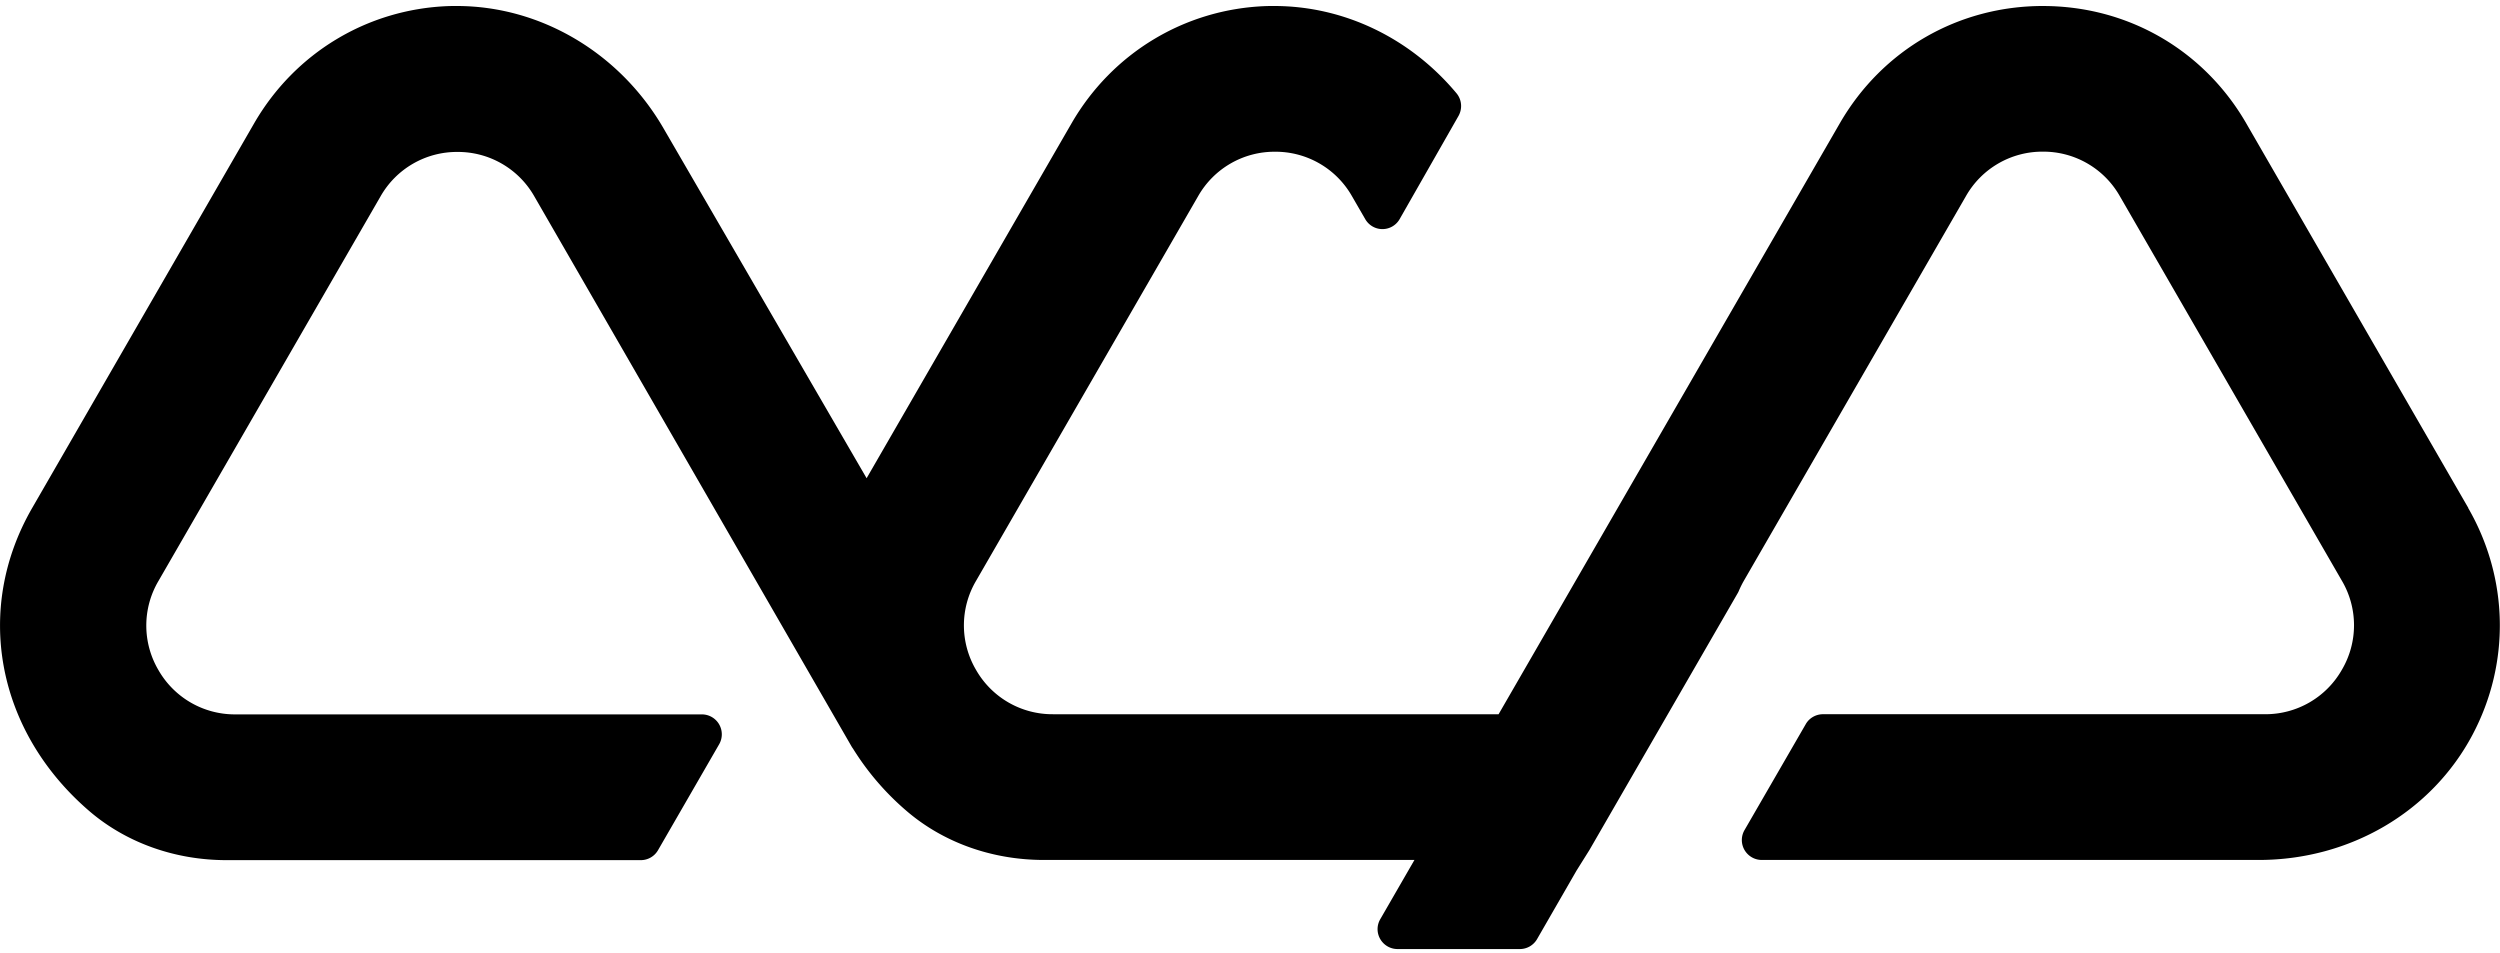 <svg xmlns="http://www.w3.org/2000/svg" width="160" height="61" fill="none"><g clip-path="url(#a)"><path fill="#000" d="M130.75.385c5.428 0 10.297 2.81 13.011 7.511l14.214 24.618-.013-.005c2.599 4.504 2.707 9.932.28 14.513-2.618 4.944-7.862 8.015-13.679 8.015h-31.811c-.452 0-.873-.242-1.103-.637a1.268 1.268 0 0 1 0-1.274l3.919-6.78c.223-.394.65-.636 1.102-.636h28.288a5.622 5.622 0 0 0 4.925-2.849 5.615 5.615 0 0 0 0-5.69l-14.214-24.617a5.621 5.621 0 0 0-4.925-2.848 5.621 5.621 0 0 0-4.925 2.848l-14.214 24.618a6.267 6.267 0 0 0-.319.643.998.998 0 0 1-.069.14L101.724 54.4l-.823 1.313-2.529 4.39a1.27 1.27 0 0 1-1.103.636h-7.83c-.452 0-.873-.242-1.102-.637-.23-.394-.23-.879 0-1.274l2.188-3.791H66.803c-3.32 0-6.454-1.122-8.818-3.167a17.141 17.141 0 0 1-3.394-3.96 1.261 1.261 0 0 1-.091-.137L34.2 12.573a5.622 5.622 0 0 0-4.925-2.849 5.621 5.621 0 0 0-4.924 2.85L10.137 37.19a5.615 5.615 0 0 0 0 5.69 5.63 5.63 0 0 0 4.925 2.841h29.862a1.276 1.276 0 0 1 1.102 1.912l-3.912 6.778a1.27 1.27 0 0 1-1.102.638H14.495c-3.32 0-6.454-1.128-8.817-3.173-5.906-5.104-7.36-12.883-3.62-19.363L16.267 7.89C18.872 3.385 23.517.583 28.697.39c.184-.006.356-.006.534-.006 5.378 0 10.45 3.007 13.246 7.85l12.986 22.372L68.58 7.891C71.186 3.385 75.83.582 81.01.39c.185-.006.358-.006.536-.006 4.453 0 8.71 2.039 11.672 5.588.337.407.388.98.127 1.446l-3.765 6.6a1.268 1.268 0 0 1-2.205.006l-.847-1.465a5.623 5.623 0 0 0-4.926-2.848 5.622 5.622 0 0 0-4.924 2.848L62.464 37.18a5.614 5.614 0 0 0 0 5.689 5.628 5.628 0 0 0 4.925 2.842H95.91L117.76 7.87c2.714-4.683 7.575-7.486 12.99-7.486Z"/></g><defs><clipPath id="a"><path fill="#fff" d="M0 .385h160v60.36H0z"/></clipPath></defs></svg>
